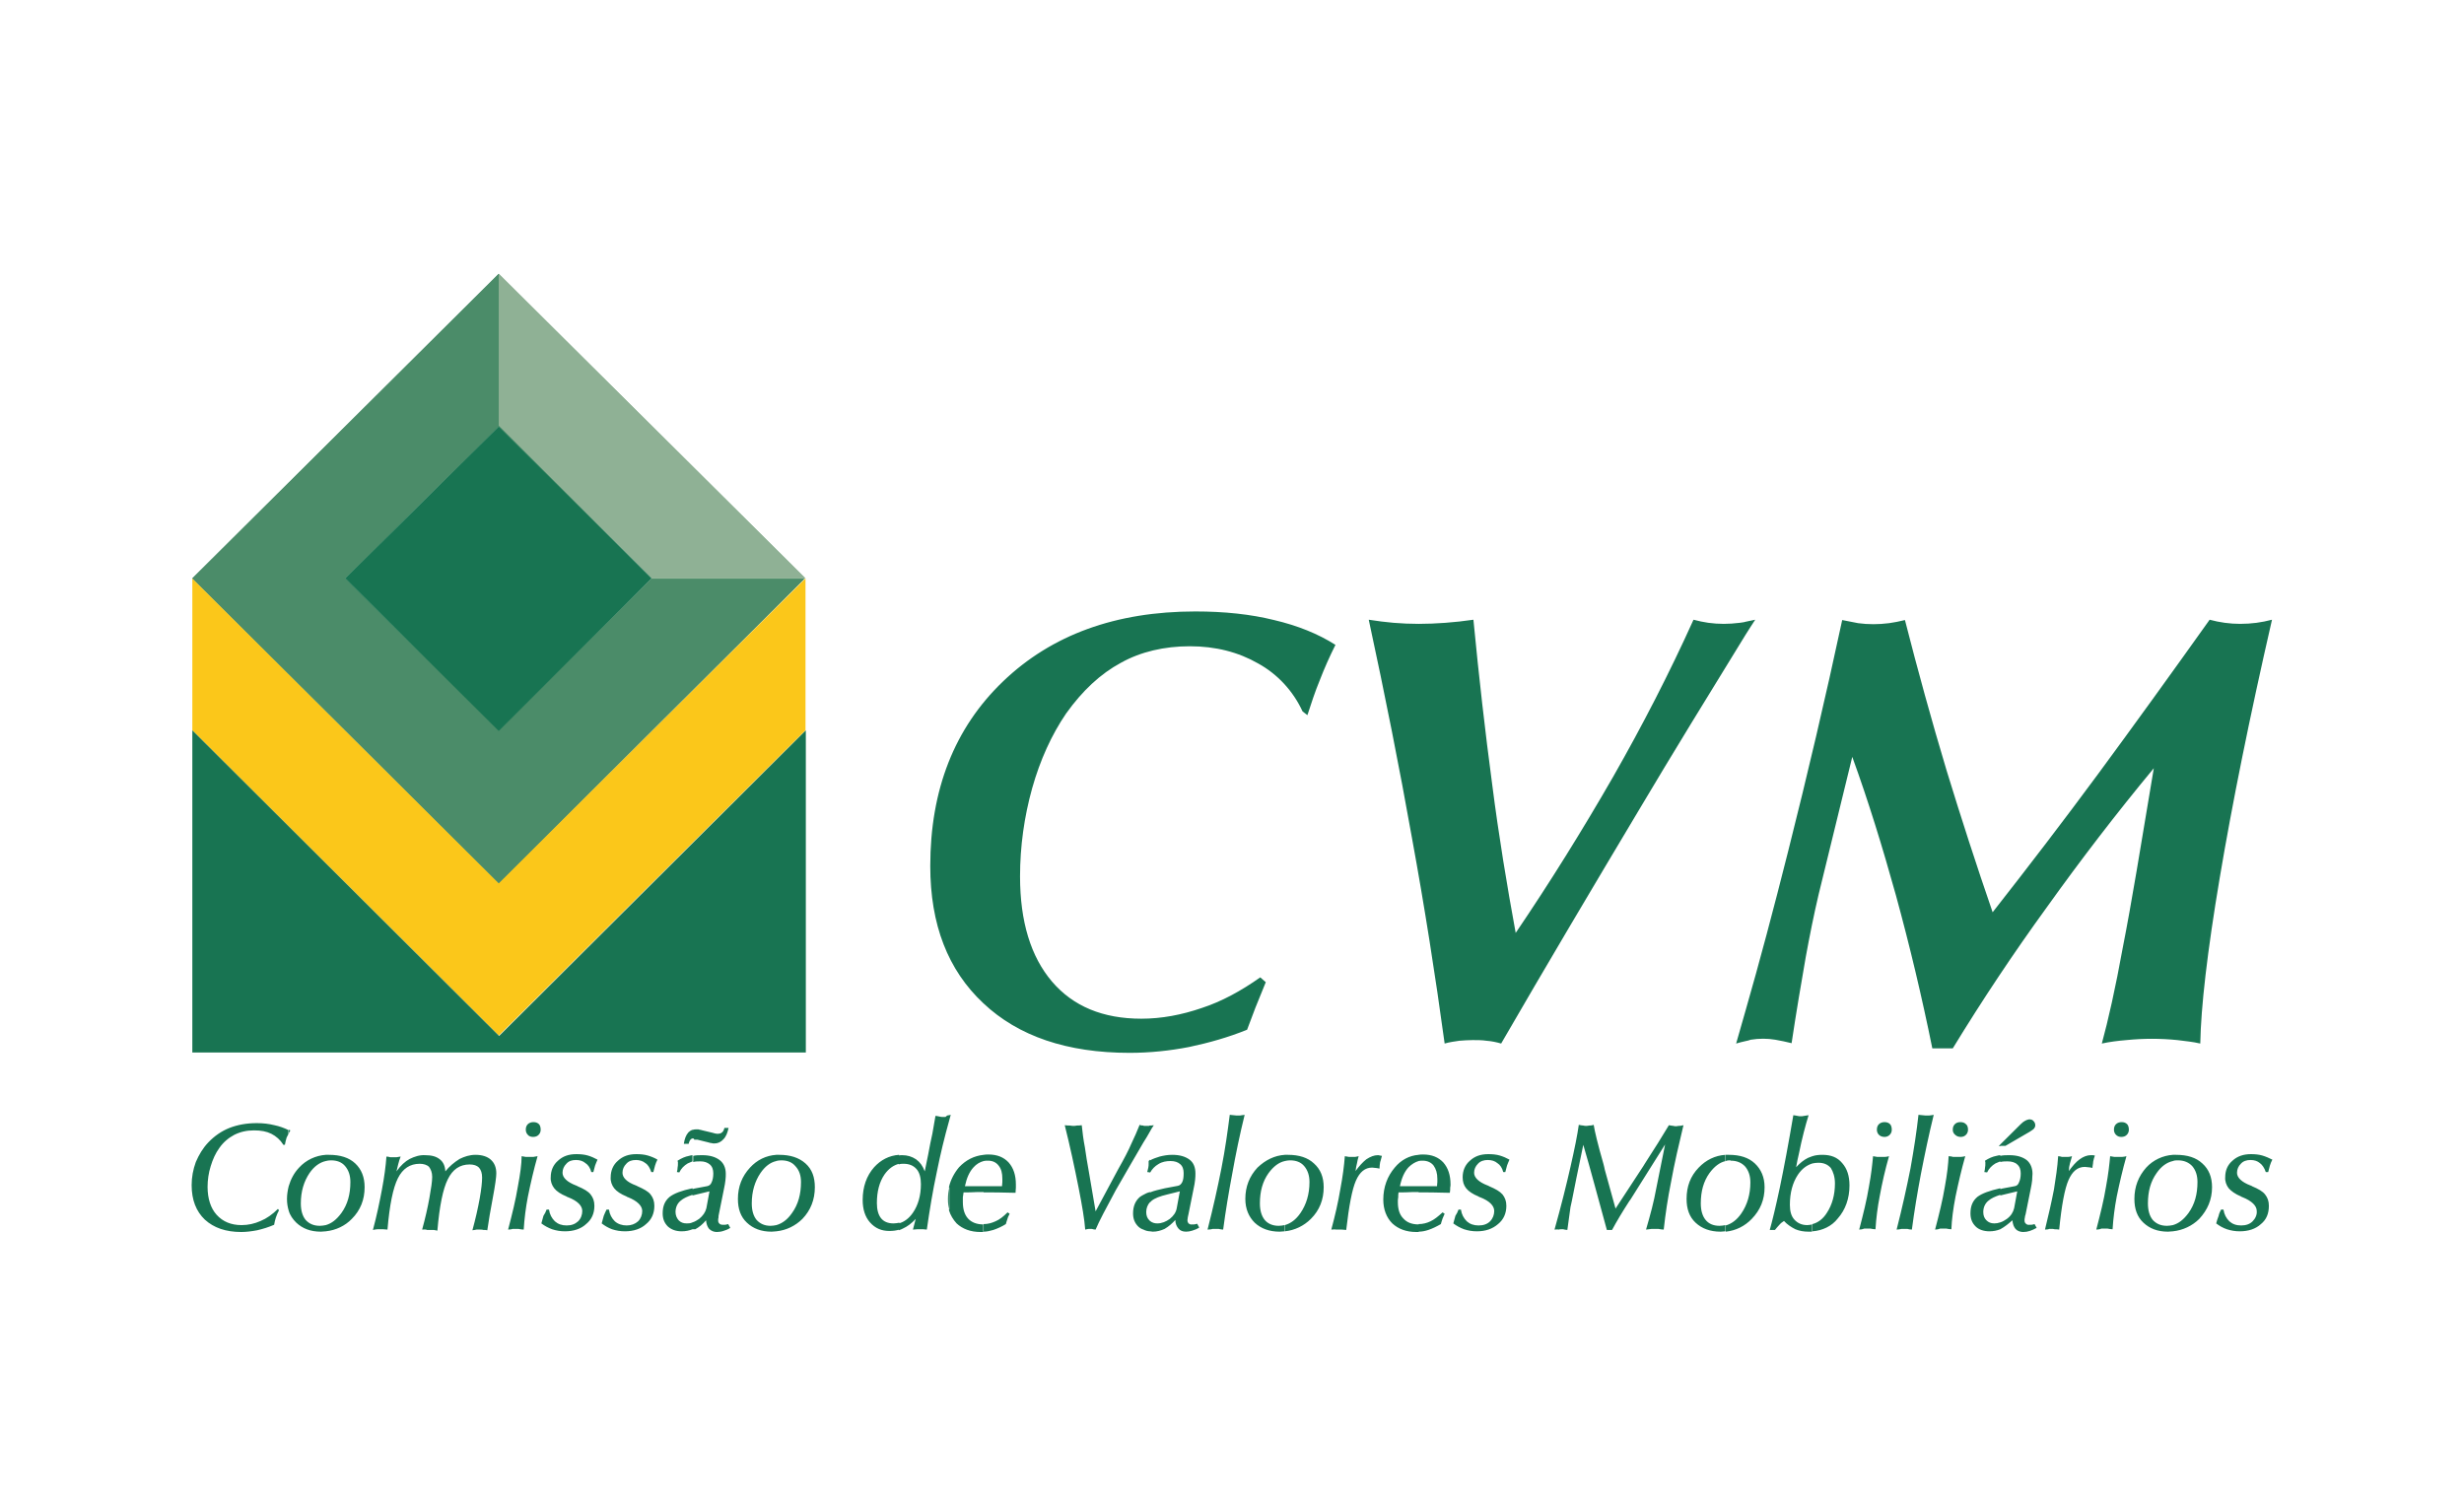 <?xml version="1.0" encoding="UTF-8"?>
<svg xmlns="http://www.w3.org/2000/svg" width="90" height="55" viewBox="0 0 90 55" fill="none">
  <g clip-path="url(#clip0_413_2630)">
    <path d="M18.217 10V15.575L23.8 21.125H29.421L18.217 10Z" fill="#8FB195"></path>
    <path d="M23.8 21.125L18.217 26.676L18.204 26.663L12.608 21.125L18.204 15.588L18.217 15.575L23.661 20.987L18.217 15.55V10L18.204 10.013L7.025 21.125L18.204 32.251L18.217 32.264L29.384 21.138H23.8V21.125Z" fill="#4B8C6A"></path>
    <path d="M18.217 32.251L7.025 21.125V26.676L18.217 37.826L29.422 26.676V21.125L18.217 32.251Z" fill="#FBC71A"></path>
    <path d="M10.545 41.262C10.57 41.275 10.583 41.288 10.608 41.288C10.583 41.325 10.558 41.363 10.545 41.401V41.262ZM34.675 40.91V40.734C34.688 40.721 34.714 40.721 34.726 40.721C34.714 40.784 34.688 40.847 34.675 40.91ZM73.062 41.803V41.867H73.011L73.062 41.803ZM10.545 43.326C10.507 43.477 10.482 43.641 10.482 43.792C10.482 43.956 10.507 44.094 10.545 44.22V43.326ZM10.342 41.803C10.241 41.64 10.089 41.502 9.912 41.413C9.735 41.325 9.532 41.288 9.279 41.288C9.013 41.288 8.785 41.338 8.557 41.451C8.342 41.564 8.152 41.728 8.013 41.929C7.874 42.118 7.772 42.345 7.696 42.596C7.62 42.836 7.582 43.1 7.582 43.352C7.582 43.779 7.696 44.132 7.912 44.371C8.139 44.623 8.443 44.748 8.823 44.748C9.064 44.748 9.292 44.698 9.519 44.597C9.735 44.509 9.95 44.358 10.152 44.157L10.19 44.207C10.102 44.371 10.039 44.56 10.013 44.736C9.811 44.824 9.608 44.887 9.393 44.937C9.19 44.975 9 45 8.81 45C8.253 45 7.81 44.849 7.481 44.547C7.165 44.245 7 43.83 7 43.289C7 42.999 7.051 42.722 7.152 42.445C7.266 42.181 7.405 41.942 7.608 41.728C7.823 41.502 8.089 41.313 8.38 41.199C8.671 41.086 9 41.023 9.38 41.023C9.608 41.023 9.823 41.048 10.026 41.099C10.203 41.136 10.38 41.199 10.532 41.275V41.426C10.507 41.464 10.494 41.514 10.469 41.552C10.444 41.64 10.418 41.728 10.406 41.816H10.342V41.803ZM11.9 42.181V42.408C11.672 42.458 11.469 42.609 11.305 42.848C11.102 43.15 10.988 43.515 10.988 43.956C10.988 44.22 11.051 44.421 11.165 44.56C11.292 44.698 11.456 44.774 11.684 44.774C11.76 44.774 11.824 44.761 11.9 44.748V44.975C11.836 44.975 11.786 44.988 11.722 44.988C11.342 44.988 11.051 44.874 10.823 44.66C10.697 44.535 10.595 44.396 10.545 44.22V43.326C10.621 43.075 10.735 42.848 10.925 42.647C11.178 42.37 11.532 42.206 11.9 42.181ZM22.154 44.182H22.243C22.268 44.358 22.344 44.497 22.458 44.61C22.572 44.711 22.724 44.761 22.889 44.761C23.053 44.761 23.193 44.711 23.306 44.61C23.408 44.509 23.458 44.371 23.458 44.233C23.458 44.044 23.281 43.867 22.939 43.729C22.927 43.729 22.901 43.717 22.889 43.704C22.674 43.616 22.522 43.515 22.433 43.402C22.344 43.289 22.294 43.138 22.306 42.999C22.306 42.76 22.395 42.546 22.572 42.395C22.75 42.231 22.965 42.156 23.243 42.156C23.395 42.156 23.534 42.169 23.661 42.206C23.788 42.244 23.914 42.294 24.015 42.357C23.977 42.42 23.952 42.496 23.927 42.571C23.901 42.647 23.889 42.735 23.864 42.81H23.788C23.737 42.659 23.674 42.546 23.572 42.483C23.484 42.408 23.357 42.37 23.231 42.37C23.079 42.37 22.965 42.408 22.876 42.508C22.787 42.596 22.737 42.71 22.737 42.836C22.737 43.012 22.889 43.175 23.231 43.301C23.256 43.314 23.268 43.314 23.281 43.326C23.509 43.427 23.674 43.515 23.762 43.628C23.851 43.742 23.901 43.867 23.901 44.044C23.901 44.321 23.8 44.547 23.598 44.711C23.408 44.887 23.142 44.975 22.825 44.975C22.661 44.975 22.509 44.95 22.357 44.9C22.218 44.849 22.091 44.774 21.977 44.686C22.003 44.597 22.028 44.497 22.053 44.409C22.078 44.346 22.116 44.258 22.154 44.182ZM19.964 44.182H20.053C20.078 44.358 20.154 44.497 20.268 44.61C20.382 44.711 20.521 44.761 20.698 44.761C20.876 44.761 21.002 44.711 21.116 44.61C21.218 44.509 21.268 44.371 21.268 44.233C21.268 44.044 21.104 43.867 20.749 43.729C20.736 43.729 20.711 43.717 20.698 43.704C20.483 43.616 20.331 43.515 20.243 43.402C20.154 43.289 20.103 43.138 20.116 42.999C20.116 42.76 20.205 42.546 20.382 42.395C20.559 42.231 20.774 42.156 21.053 42.156C21.205 42.156 21.344 42.169 21.471 42.206C21.597 42.244 21.711 42.294 21.825 42.357C21.8 42.42 21.762 42.496 21.737 42.571C21.711 42.647 21.699 42.735 21.673 42.81H21.597C21.559 42.659 21.483 42.546 21.382 42.483C21.294 42.408 21.18 42.37 21.04 42.37C20.888 42.37 20.774 42.408 20.686 42.508C20.597 42.596 20.547 42.71 20.547 42.836C20.547 43.012 20.711 43.175 21.04 43.301C21.053 43.301 21.078 43.314 21.091 43.326C21.331 43.427 21.483 43.515 21.572 43.628C21.661 43.742 21.711 43.867 21.711 44.044C21.711 44.321 21.61 44.547 21.407 44.711C21.218 44.887 20.952 44.975 20.635 44.975C20.471 44.975 20.319 44.95 20.167 44.9C20.027 44.849 19.888 44.774 19.774 44.686C19.8 44.597 19.825 44.497 19.85 44.409C19.901 44.333 19.939 44.258 19.964 44.182ZM18.559 44.912C18.711 44.333 18.837 43.817 18.913 43.352C19.002 42.886 19.053 42.508 19.053 42.231L19.205 42.257H19.483C19.521 42.244 19.584 42.244 19.635 42.231C19.496 42.722 19.382 43.213 19.28 43.717C19.205 44.107 19.154 44.509 19.129 44.912C19.065 44.912 19.002 44.9 18.939 44.887H18.724C18.698 44.9 18.635 44.912 18.559 44.912ZM19.205 41.262C19.205 41.174 19.23 41.111 19.28 41.061C19.331 41.011 19.407 40.986 19.483 40.986C19.572 40.986 19.635 41.011 19.686 41.061C19.724 41.099 19.749 41.174 19.749 41.262C19.749 41.338 19.724 41.401 19.673 41.451C19.622 41.502 19.559 41.527 19.47 41.527C19.395 41.527 19.319 41.502 19.28 41.451C19.23 41.401 19.205 41.338 19.205 41.262ZM15.419 44.912C15.533 44.497 15.622 44.107 15.685 43.754C15.748 43.402 15.786 43.15 15.786 42.987C15.786 42.823 15.736 42.71 15.672 42.622C15.596 42.546 15.47 42.508 15.331 42.508C14.976 42.508 14.71 42.684 14.533 43.037C14.356 43.389 14.229 44.019 14.153 44.912C14.102 44.912 14.052 44.9 14.001 44.9H13.786C13.748 44.9 13.697 44.912 13.621 44.925C13.761 44.409 13.862 43.918 13.95 43.452C14.039 42.987 14.09 42.584 14.115 42.244C14.166 42.244 14.216 42.257 14.254 42.269H14.482L14.634 42.244C14.596 42.332 14.571 42.433 14.546 42.521C14.52 42.609 14.508 42.697 14.482 42.785C14.634 42.571 14.799 42.42 14.963 42.332C15.141 42.244 15.331 42.181 15.533 42.194C15.774 42.194 15.938 42.244 16.065 42.345C16.191 42.445 16.255 42.584 16.267 42.785C16.407 42.609 16.584 42.458 16.786 42.332C16.964 42.244 17.154 42.181 17.369 42.181C17.609 42.181 17.799 42.244 17.926 42.357C18.065 42.483 18.128 42.647 18.128 42.861C18.128 42.987 18.09 43.276 18.002 43.742C17.913 44.195 17.85 44.597 17.799 44.937C17.761 44.925 17.711 44.925 17.66 44.925C17.622 44.912 17.584 44.912 17.533 44.912H17.407C17.369 44.925 17.318 44.925 17.255 44.937C17.369 44.522 17.457 44.132 17.521 43.779C17.584 43.427 17.609 43.175 17.609 43.012C17.609 42.848 17.571 42.735 17.495 42.647C17.419 42.571 17.305 42.533 17.154 42.533C16.799 42.533 16.533 42.71 16.356 43.075C16.179 43.427 16.052 44.056 15.976 44.95C15.938 44.937 15.888 44.937 15.837 44.925H15.596C15.546 44.9 15.495 44.912 15.419 44.912ZM11.9 44.975V44.748C12.115 44.686 12.292 44.547 12.469 44.308C12.697 43.993 12.798 43.616 12.798 43.175C12.798 42.936 12.735 42.747 12.608 42.596C12.482 42.445 12.305 42.383 12.089 42.383H12.077C12.014 42.383 11.95 42.395 11.9 42.408V42.181H12.014C12.431 42.181 12.748 42.282 12.976 42.496C13.204 42.71 13.318 42.999 13.318 43.364C13.318 43.817 13.166 44.207 12.849 44.522C12.608 44.774 12.267 44.937 11.9 44.975ZM25.294 43.402V43.641C25.104 43.704 24.965 43.767 24.864 43.855C24.737 43.956 24.674 44.107 24.674 44.27C24.674 44.396 24.724 44.497 24.788 44.572C24.864 44.648 24.952 44.686 25.079 44.686C25.155 44.686 25.218 44.686 25.294 44.648V44.9C25.168 44.95 25.041 44.975 24.902 44.975C24.686 44.975 24.522 44.912 24.395 44.799C24.269 44.673 24.205 44.522 24.205 44.321C24.205 44.056 24.281 43.867 24.459 43.717C24.623 43.591 24.889 43.49 25.294 43.402ZM25.294 42.194V42.42C25.231 42.445 25.168 42.471 25.117 42.496C24.99 42.571 24.876 42.684 24.813 42.823L24.724 42.81C24.737 42.76 24.75 42.71 24.75 42.647C24.762 42.596 24.762 42.546 24.762 42.496V42.445C24.75 42.42 24.75 42.408 24.75 42.395C24.889 42.307 25.028 42.244 25.168 42.219C25.218 42.206 25.256 42.194 25.294 42.194ZM25.294 41.262V41.577C25.269 41.59 25.244 41.602 25.231 41.615C25.193 41.653 25.168 41.715 25.155 41.778H24.978C25.003 41.602 25.054 41.464 25.142 41.363C25.18 41.325 25.231 41.288 25.294 41.262ZM25.294 41.59V41.275C25.345 41.25 25.408 41.25 25.471 41.25C25.497 41.25 25.522 41.25 25.547 41.262C25.573 41.262 25.611 41.275 25.661 41.288L26.029 41.376L26.117 41.401C26.142 41.401 26.18 41.413 26.193 41.413C26.269 41.413 26.332 41.401 26.37 41.363C26.408 41.338 26.446 41.275 26.459 41.199H26.611C26.573 41.376 26.522 41.514 26.421 41.615C26.332 41.715 26.218 41.766 26.092 41.766C26.067 41.766 26.029 41.766 25.991 41.753C25.965 41.753 25.915 41.741 25.877 41.728L25.522 41.64C25.497 41.627 25.459 41.627 25.433 41.627H25.358C25.345 41.577 25.32 41.577 25.294 41.59ZM25.294 44.9V44.648C25.383 44.623 25.459 44.572 25.535 44.522C25.674 44.409 25.763 44.283 25.801 44.132L25.915 43.515L25.446 43.628C25.395 43.641 25.345 43.654 25.294 43.666V43.427C25.32 43.427 25.332 43.427 25.358 43.414L25.826 43.326C25.902 43.314 25.965 43.263 25.991 43.188C26.029 43.112 26.054 42.999 26.054 42.861C26.054 42.722 26.016 42.609 25.927 42.533C25.839 42.458 25.725 42.42 25.585 42.42C25.497 42.42 25.395 42.42 25.32 42.445V42.219C25.421 42.194 25.535 42.194 25.649 42.194C25.927 42.194 26.13 42.257 26.282 42.37C26.434 42.483 26.51 42.659 26.51 42.873C26.51 42.936 26.51 43.012 26.497 43.112C26.484 43.2 26.472 43.314 26.446 43.414L26.256 44.358C26.244 44.396 26.244 44.434 26.244 44.472C26.231 44.509 26.231 44.547 26.231 44.572C26.231 44.635 26.244 44.66 26.282 44.698C26.307 44.723 26.345 44.736 26.408 44.736H26.484C26.51 44.736 26.548 44.723 26.598 44.711L26.674 44.849C26.598 44.9 26.51 44.937 26.421 44.962C26.345 44.988 26.256 45 26.18 45C26.079 45 25.978 44.962 25.902 44.887C25.839 44.811 25.801 44.711 25.788 44.572C25.661 44.723 25.535 44.824 25.395 44.9H25.294ZM28.358 42.181V42.408C28.13 42.458 27.94 42.609 27.776 42.848C27.573 43.15 27.459 43.515 27.459 43.956C27.459 44.22 27.522 44.421 27.636 44.56C27.763 44.698 27.927 44.774 28.143 44.774C28.219 44.774 28.295 44.761 28.358 44.748V44.975C28.307 44.975 28.244 44.988 28.181 44.988C27.801 44.988 27.51 44.874 27.282 44.66C27.054 44.447 26.953 44.157 26.953 43.792C26.953 43.339 27.105 42.961 27.396 42.647C27.649 42.37 27.978 42.206 28.358 42.181ZM28.358 44.975V44.748C28.573 44.686 28.763 44.547 28.928 44.308C29.156 43.993 29.257 43.616 29.257 43.175C29.257 42.936 29.194 42.747 29.054 42.596C28.928 42.445 28.75 42.383 28.535 42.383H28.523C28.459 42.383 28.396 42.395 28.345 42.408V42.181H28.459C28.864 42.181 29.181 42.282 29.422 42.496C29.662 42.71 29.763 42.999 29.763 43.364C29.763 43.817 29.611 44.207 29.308 44.522C29.054 44.774 28.725 44.937 28.358 44.975ZM32.84 42.181V42.508C32.637 42.559 32.46 42.684 32.308 42.898C32.118 43.175 32.029 43.528 32.029 43.943C32.029 44.182 32.08 44.371 32.181 44.497C32.283 44.623 32.435 44.686 32.637 44.686C32.713 44.686 32.776 44.673 32.852 44.66V44.912C32.726 44.95 32.612 44.962 32.485 44.962C32.194 44.962 31.966 44.862 31.776 44.648C31.599 44.447 31.51 44.17 31.51 43.83C31.51 43.352 31.65 42.949 31.928 42.634C32.169 42.37 32.473 42.206 32.84 42.181ZM34.675 43.352C34.638 43.503 34.625 43.654 34.625 43.805C34.625 43.943 34.638 44.081 34.675 44.195V43.352ZM34.675 40.734V40.91C34.498 41.539 34.346 42.169 34.22 42.798C34.068 43.503 33.954 44.207 33.853 44.912C33.802 44.912 33.764 44.9 33.726 44.9H33.498C33.46 44.9 33.41 44.912 33.346 44.912L33.447 44.522C33.295 44.686 33.144 44.799 32.979 44.874C32.941 44.9 32.89 44.912 32.827 44.937V44.686C33.03 44.635 33.207 44.497 33.346 44.295C33.536 44.019 33.637 43.666 33.637 43.251C33.637 43.012 33.587 42.823 33.473 42.697C33.359 42.571 33.207 42.508 33.004 42.508C32.941 42.508 32.878 42.508 32.827 42.533V42.206C32.865 42.194 32.916 42.194 32.954 42.194C33.144 42.194 33.308 42.244 33.46 42.345C33.612 42.458 33.701 42.584 33.777 42.785L33.903 42.169C33.954 41.892 34.005 41.627 34.055 41.413C34.093 41.187 34.131 40.96 34.169 40.759C34.232 40.759 34.296 40.784 34.321 40.784C34.372 40.797 34.397 40.797 34.41 40.797H34.536C34.599 40.734 34.625 40.734 34.675 40.734ZM35.929 42.181V42.408C35.79 42.445 35.663 42.521 35.562 42.634C35.41 42.798 35.309 43.024 35.245 43.326H35.929V43.54H35.714C35.511 43.553 35.334 43.553 35.195 43.553C35.182 43.616 35.182 43.679 35.169 43.729V43.905C35.169 44.17 35.233 44.371 35.359 44.509C35.486 44.648 35.676 44.723 35.916 44.723V45H35.815C35.448 45 35.157 44.887 34.941 44.686C34.815 44.547 34.714 44.383 34.663 44.207V43.352C34.726 43.087 34.853 42.848 35.03 42.634C35.283 42.37 35.574 42.219 35.929 42.181ZM35.929 43.54V43.326H36.6C36.6 43.263 36.612 43.213 36.612 43.175V43.062C36.612 42.848 36.575 42.697 36.473 42.571C36.385 42.458 36.258 42.395 36.093 42.395C36.03 42.395 35.98 42.395 35.929 42.408V42.181C35.992 42.169 36.056 42.169 36.106 42.169C36.423 42.169 36.663 42.269 36.84 42.458C37.018 42.659 37.106 42.924 37.106 43.263V43.377C37.106 43.427 37.094 43.49 37.094 43.566H36.967C36.549 43.553 36.258 43.553 36.081 43.553H35.929V43.54ZM35.929 44.988V44.711C36.081 44.711 36.22 44.673 36.359 44.61C36.511 44.547 36.651 44.434 36.802 44.283L36.878 44.333C36.853 44.396 36.815 44.447 36.802 44.509C36.777 44.572 36.764 44.635 36.739 44.711C36.6 44.799 36.435 44.874 36.283 44.925C36.157 44.962 36.043 44.988 35.929 44.988ZM41.765 43.641C41.715 43.666 41.677 43.691 41.639 43.717C41.474 43.855 41.386 44.056 41.386 44.321C41.386 44.522 41.449 44.673 41.575 44.799C41.626 44.849 41.689 44.887 41.765 44.912V43.641ZM41.765 41.111V41.728C41.423 42.307 41.094 42.886 40.752 43.477C40.398 44.132 40.145 44.61 40.018 44.912C39.968 44.912 39.929 44.9 39.879 44.887H39.765C39.74 44.887 39.702 44.9 39.638 44.912C39.613 44.547 39.524 44.031 39.398 43.389C39.246 42.622 39.081 41.854 38.891 41.099C38.967 41.111 39.031 41.111 39.081 41.111C39.145 41.124 39.183 41.124 39.208 41.124C39.246 41.124 39.284 41.124 39.334 41.111C39.385 41.111 39.448 41.111 39.512 41.099C39.537 41.363 39.575 41.64 39.626 41.904C39.664 42.181 39.714 42.483 39.778 42.836L40.018 44.245L40.841 42.71C41.056 42.332 41.221 42.017 41.322 41.778C41.436 41.539 41.537 41.313 41.626 41.086C41.677 41.111 41.727 41.111 41.765 41.111ZM42.006 43.54V43.905C41.917 44.006 41.867 44.132 41.867 44.27C41.867 44.396 41.904 44.497 41.98 44.572C41.993 44.585 42.006 44.597 42.006 44.597V44.975C41.93 44.975 41.841 44.95 41.765 44.912V43.641C41.829 43.603 41.904 43.566 42.006 43.54ZM42.006 42.357V42.823L41.904 42.81C41.917 42.747 41.93 42.697 41.943 42.647C41.955 42.596 41.955 42.546 41.955 42.496V42.408L42.006 42.357ZM42.006 41.111V41.325C41.93 41.464 41.854 41.59 41.765 41.728V41.111L41.778 41.124H41.968C41.98 41.111 41.993 41.111 42.006 41.111ZM44.107 44.912C44.31 44.119 44.475 43.377 44.614 42.672C44.753 41.967 44.842 41.313 44.918 40.721H44.93C45.057 40.734 45.146 40.746 45.171 40.746H45.285C45.323 40.734 45.386 40.734 45.462 40.721C45.285 41.439 45.133 42.169 45.006 42.886C44.88 43.553 44.766 44.233 44.677 44.912C44.627 44.912 44.563 44.9 44.513 44.887H44.297C44.259 44.9 44.196 44.912 44.107 44.912ZM42.006 41.325V41.111C42.044 41.111 42.082 41.111 42.145 41.099C42.094 41.174 42.044 41.25 42.006 41.325ZM42.006 44.975V44.597C42.082 44.66 42.17 44.686 42.272 44.686C42.436 44.686 42.588 44.623 42.727 44.522C42.867 44.409 42.955 44.283 42.981 44.132L43.095 43.515L42.639 43.628C42.373 43.691 42.17 43.767 42.056 43.867L42.006 43.918V43.553C42.158 43.49 42.335 43.452 42.55 43.402L43.019 43.314C43.095 43.301 43.145 43.251 43.183 43.175C43.221 43.1 43.234 42.987 43.234 42.848C43.234 42.71 43.196 42.596 43.107 42.521C43.019 42.445 42.905 42.408 42.753 42.408C42.601 42.408 42.449 42.433 42.31 42.521C42.183 42.596 42.082 42.697 42.006 42.836V42.383C42.12 42.319 42.246 42.282 42.36 42.244C42.512 42.206 42.651 42.181 42.816 42.181C43.095 42.181 43.297 42.244 43.449 42.357C43.601 42.471 43.664 42.647 43.664 42.861C43.664 42.924 43.664 42.999 43.652 43.1C43.639 43.2 43.626 43.301 43.601 43.402L43.411 44.346L43.386 44.459C43.386 44.497 43.373 44.535 43.373 44.56C43.373 44.623 43.386 44.648 43.411 44.686C43.449 44.711 43.487 44.736 43.538 44.723H43.614C43.639 44.723 43.677 44.711 43.728 44.698L43.804 44.837C43.728 44.887 43.639 44.925 43.55 44.95C43.474 44.975 43.398 44.988 43.322 44.988C43.196 44.988 43.107 44.95 43.044 44.874C42.981 44.799 42.93 44.698 42.93 44.56C42.816 44.686 42.69 44.799 42.538 44.887C42.398 44.95 42.259 44.988 42.107 44.988L42.006 44.975ZM46.931 42.181V42.408C46.703 42.458 46.513 42.609 46.336 42.848C46.12 43.15 46.019 43.515 46.019 43.956C46.019 44.22 46.083 44.421 46.196 44.56C46.31 44.698 46.488 44.774 46.703 44.774C46.779 44.774 46.855 44.761 46.918 44.748V44.975C46.855 44.975 46.804 44.988 46.741 44.988C46.361 44.988 46.057 44.874 45.829 44.66C45.614 44.447 45.487 44.157 45.487 43.792C45.487 43.339 45.639 42.961 45.931 42.647C46.222 42.37 46.551 42.206 46.931 42.181ZM48.627 44.912C48.766 44.396 48.88 43.905 48.956 43.44C49.045 42.974 49.096 42.571 49.121 42.231C49.172 42.244 49.222 42.244 49.273 42.257H49.501L49.627 42.231C49.602 42.319 49.577 42.408 49.564 42.496C49.539 42.584 49.526 42.672 49.513 42.773C49.64 42.596 49.779 42.445 49.906 42.345C50.058 42.244 50.197 42.194 50.324 42.194C50.349 42.194 50.362 42.194 50.4 42.206C50.425 42.206 50.45 42.219 50.476 42.219C50.45 42.294 50.438 42.383 50.412 42.445C50.4 42.521 50.387 42.609 50.387 42.684C50.324 42.672 50.273 42.659 50.235 42.659C50.197 42.659 50.146 42.647 50.121 42.647C49.855 42.647 49.665 42.81 49.526 43.125C49.387 43.44 49.273 44.044 49.172 44.925C49.121 44.925 49.07 44.912 49.007 44.912H48.804C48.754 44.9 48.691 44.912 48.627 44.912ZM46.931 44.975V44.748C47.146 44.686 47.336 44.547 47.5 44.308C47.716 43.993 47.83 43.616 47.83 43.175C47.83 42.936 47.766 42.747 47.64 42.596C47.513 42.445 47.336 42.383 47.121 42.383H47.108C47.045 42.383 46.994 42.395 46.931 42.408V42.181H47.045C47.45 42.181 47.766 42.282 47.994 42.496C48.235 42.71 48.349 42.999 48.349 43.364C48.349 43.817 48.197 44.207 47.88 44.522C47.627 44.774 47.298 44.937 46.931 44.975ZM51.818 42.181V42.408C51.691 42.445 51.564 42.521 51.45 42.634C51.298 42.798 51.197 43.024 51.134 43.326H51.818V43.54H51.615C51.413 43.553 51.235 43.553 51.083 43.553C51.071 43.616 51.071 43.679 51.071 43.729C51.058 43.792 51.058 43.842 51.058 43.905C51.058 44.17 51.121 44.371 51.261 44.509C51.387 44.648 51.564 44.723 51.818 44.723V45H51.729C51.362 45 51.071 44.887 50.855 44.686C50.64 44.472 50.526 44.17 50.526 43.817C50.526 43.352 50.678 42.961 50.944 42.647C51.172 42.37 51.476 42.206 51.818 42.181ZM56.78 44.912C57.021 44.056 57.211 43.289 57.363 42.622C57.515 41.955 57.616 41.451 57.667 41.086C57.73 41.099 57.793 41.111 57.831 41.111C57.869 41.124 57.907 41.124 57.932 41.124C57.958 41.124 57.996 41.124 58.047 41.111C58.084 41.111 58.135 41.111 58.211 41.086C58.249 41.325 58.363 41.803 58.566 42.508C58.591 42.596 58.603 42.659 58.616 42.722L59.009 44.144L60.022 42.596C60.047 42.546 60.097 42.483 60.148 42.395C60.427 41.967 60.693 41.539 60.958 41.099C61.034 41.111 61.085 41.124 61.123 41.124C61.161 41.136 61.186 41.136 61.199 41.136C61.224 41.136 61.262 41.136 61.313 41.124C61.351 41.124 61.401 41.124 61.49 41.099C61.325 41.791 61.161 42.483 61.034 43.188C60.92 43.754 60.832 44.333 60.769 44.912C60.705 44.912 60.642 44.9 60.578 44.887H60.325C60.262 44.9 60.199 44.9 60.123 44.912C60.199 44.648 60.275 44.383 60.338 44.132C60.401 43.88 60.452 43.654 60.49 43.44L60.819 41.803L59.553 43.817L59.515 43.867C59.262 44.258 59.059 44.597 58.882 44.925H58.692C58.54 44.358 58.388 43.817 58.249 43.301C58.11 42.785 57.971 42.294 57.831 41.816L57.578 43.037C57.489 43.465 57.426 43.83 57.363 44.094C57.325 44.371 57.287 44.648 57.249 44.925C57.198 44.925 57.148 44.912 57.097 44.9H57.021C56.996 44.9 56.958 44.9 56.932 44.912C56.882 44.9 56.844 44.912 56.78 44.912ZM53.273 44.182H53.362C53.388 44.358 53.463 44.497 53.577 44.61C53.691 44.711 53.831 44.761 54.008 44.761C54.185 44.761 54.324 44.711 54.426 44.61C54.527 44.509 54.578 44.371 54.578 44.233C54.578 44.044 54.413 43.867 54.059 43.729C54.033 43.729 54.02 43.717 54.008 43.704C53.793 43.616 53.641 43.515 53.552 43.402C53.463 43.289 53.425 43.163 53.425 42.999C53.425 42.76 53.514 42.546 53.691 42.395C53.869 42.231 54.084 42.156 54.362 42.156C54.514 42.156 54.654 42.169 54.78 42.206C54.907 42.244 55.021 42.294 55.135 42.357C55.109 42.42 55.071 42.496 55.046 42.571C55.021 42.647 55.008 42.735 54.983 42.81H54.907C54.869 42.659 54.793 42.546 54.691 42.483C54.603 42.408 54.489 42.37 54.337 42.37C54.21 42.37 54.071 42.408 53.983 42.508C53.894 42.596 53.843 42.71 53.843 42.836C53.843 43.012 54.008 43.175 54.337 43.301C54.35 43.301 54.375 43.314 54.388 43.326C54.628 43.427 54.78 43.515 54.881 43.628C54.97 43.742 55.021 43.867 55.021 44.044C55.021 44.321 54.919 44.547 54.717 44.711C54.514 44.887 54.261 44.975 53.944 44.975C53.78 44.975 53.628 44.95 53.476 44.9C53.337 44.849 53.198 44.774 53.084 44.686C53.109 44.597 53.134 44.497 53.16 44.409C53.21 44.333 53.248 44.258 53.273 44.182ZM51.818 43.54V43.326H52.489C52.489 43.263 52.501 43.213 52.501 43.175V43.062C52.501 42.848 52.451 42.697 52.362 42.571C52.273 42.458 52.134 42.395 51.969 42.395C51.919 42.395 51.868 42.395 51.805 42.408V42.181C51.868 42.169 51.931 42.169 51.982 42.169C52.299 42.169 52.539 42.269 52.717 42.458C52.894 42.659 52.982 42.924 52.982 43.263C52.982 43.289 52.982 43.326 52.97 43.377C52.97 43.427 52.97 43.49 52.957 43.566H52.83C52.413 43.553 52.121 43.553 51.944 43.553H51.818V43.54ZM51.818 44.988V44.711C51.969 44.711 52.121 44.673 52.248 44.61C52.387 44.547 52.527 44.434 52.691 44.283L52.767 44.333C52.742 44.396 52.717 44.447 52.691 44.509C52.666 44.572 52.653 44.635 52.628 44.711C52.476 44.799 52.324 44.874 52.172 44.925C52.058 44.962 51.944 44.988 51.818 44.988ZM63.035 42.408C62.807 42.458 62.617 42.609 62.44 42.848C62.224 43.15 62.123 43.515 62.123 43.956C62.123 44.22 62.186 44.421 62.3 44.56C62.414 44.698 62.579 44.774 62.807 44.774C62.883 44.774 62.959 44.761 63.022 44.748V44.975C62.959 44.975 62.908 44.988 62.845 44.988C62.465 44.988 62.161 44.874 61.933 44.66C61.705 44.447 61.604 44.157 61.604 43.792C61.604 43.339 61.743 42.961 62.047 42.647C62.313 42.37 62.642 42.206 63.022 42.181V42.408H63.035ZM66.2 42.231V42.496C65.997 42.559 65.82 42.684 65.668 42.911C65.478 43.2 65.377 43.566 65.377 44.006C65.377 44.245 65.427 44.421 65.541 44.547C65.655 44.673 65.807 44.748 66.01 44.748C66.073 44.748 66.136 44.736 66.187 44.723V44.988H66.061C65.883 44.988 65.731 44.962 65.579 44.9C65.427 44.824 65.275 44.723 65.162 44.597C65.098 44.635 65.035 44.686 64.984 44.748C64.934 44.799 64.883 44.862 64.832 44.925H64.642C64.731 44.61 64.858 44.094 65.01 43.377C65.162 42.647 65.326 41.778 65.503 40.734C65.567 40.746 65.617 40.746 65.655 40.759C65.706 40.772 65.731 40.772 65.769 40.772C65.807 40.772 65.845 40.772 65.896 40.759C65.947 40.746 66.01 40.746 66.061 40.734C65.947 41.099 65.82 41.577 65.706 42.143C65.681 42.244 65.668 42.319 65.655 42.37L65.605 42.634C65.744 42.483 65.883 42.37 66.035 42.294C66.111 42.269 66.149 42.244 66.2 42.231ZM63.212 42.383C63.149 42.383 63.098 42.383 63.035 42.408V42.181H63.149C63.554 42.181 63.87 42.282 64.098 42.496C64.326 42.71 64.453 42.999 64.453 43.364C64.453 43.817 64.301 44.195 63.984 44.522C63.731 44.786 63.402 44.95 63.035 44.988V44.761C63.25 44.698 63.44 44.56 63.604 44.321C63.82 44.006 63.934 43.628 63.934 43.188C63.934 42.949 63.87 42.76 63.744 42.609C63.617 42.471 63.44 42.395 63.225 42.395H63.212V42.383ZM70.681 44.912C70.833 44.333 70.96 43.817 71.036 43.352C71.125 42.873 71.163 42.508 71.175 42.231C71.239 42.231 71.289 42.244 71.34 42.257H71.618C71.669 42.257 71.72 42.244 71.783 42.231C71.644 42.722 71.53 43.213 71.428 43.704C71.34 44.157 71.289 44.56 71.276 44.9C71.213 44.9 71.15 44.887 71.087 44.874H70.871C70.808 44.9 70.745 44.912 70.681 44.912ZM71.327 41.262C71.327 41.174 71.353 41.111 71.403 41.061C71.454 41.011 71.517 40.986 71.606 40.986C71.694 40.986 71.758 41.011 71.808 41.061C71.859 41.099 71.884 41.174 71.884 41.262C71.884 41.338 71.859 41.401 71.808 41.451C71.758 41.502 71.694 41.527 71.618 41.527C71.542 41.527 71.466 41.502 71.416 41.451C71.353 41.401 71.327 41.338 71.327 41.262ZM69.276 44.912C69.479 44.119 69.643 43.377 69.783 42.672C69.909 41.967 70.01 41.313 70.074 40.721H70.087C70.226 40.734 70.314 40.746 70.34 40.746H70.454C70.517 40.734 70.58 40.734 70.631 40.721C70.454 41.439 70.302 42.169 70.162 42.886C70.036 43.553 69.922 44.233 69.833 44.912C69.77 44.912 69.719 44.9 69.669 44.887H69.453C69.403 44.9 69.34 44.912 69.276 44.912ZM67.909 44.912C68.061 44.333 68.187 43.817 68.263 43.352C68.352 42.873 68.39 42.508 68.415 42.231L68.567 42.257H68.846C68.896 42.257 68.947 42.244 68.998 42.231C68.858 42.722 68.745 43.213 68.656 43.704C68.58 44.094 68.529 44.497 68.504 44.9C68.441 44.9 68.377 44.887 68.314 44.874H68.099C68.035 44.9 67.972 44.912 67.909 44.912ZM68.555 41.262C68.555 41.174 68.58 41.111 68.63 41.061C68.681 41.011 68.757 40.986 68.833 40.986C68.922 40.986 68.985 41.011 69.036 41.061C69.074 41.099 69.099 41.174 69.099 41.262C69.099 41.338 69.074 41.401 69.023 41.451C68.972 41.502 68.909 41.527 68.833 41.527C68.757 41.527 68.681 41.502 68.63 41.451C68.58 41.401 68.555 41.338 68.555 41.262ZM66.2 44.975V44.711C66.402 44.66 66.592 44.522 66.731 44.295C66.921 44.006 67.023 43.641 67.023 43.226C67.023 42.987 66.959 42.798 66.871 42.659C66.757 42.533 66.618 42.471 66.415 42.471C66.339 42.471 66.263 42.483 66.2 42.496V42.231C66.314 42.194 66.428 42.181 66.567 42.181C66.871 42.181 67.111 42.269 67.288 42.483C67.466 42.684 67.554 42.949 67.554 43.301C67.554 43.779 67.403 44.195 67.124 44.509C66.909 44.786 66.567 44.95 66.2 44.975ZM73.062 43.402V43.641C72.872 43.704 72.733 43.767 72.631 43.855C72.505 43.956 72.441 44.107 72.441 44.27C72.441 44.396 72.479 44.497 72.555 44.572C72.631 44.648 72.72 44.686 72.846 44.686C72.922 44.686 72.986 44.673 73.062 44.648V44.9C72.935 44.95 72.808 44.975 72.669 44.975C72.454 44.975 72.277 44.912 72.163 44.799C72.036 44.673 71.973 44.522 71.973 44.321C71.973 44.056 72.049 43.867 72.226 43.717C72.391 43.591 72.669 43.49 73.062 43.402ZM73.062 42.194V42.42C72.998 42.445 72.935 42.471 72.884 42.496C72.758 42.571 72.644 42.684 72.581 42.823L72.479 42.81C72.492 42.747 72.505 42.697 72.505 42.647C72.517 42.596 72.517 42.546 72.517 42.496V42.445C72.505 42.42 72.505 42.408 72.505 42.395C72.644 42.307 72.783 42.244 72.922 42.219C72.973 42.206 73.024 42.194 73.062 42.194ZM76.569 44.912C76.721 44.333 76.847 43.817 76.923 43.352C77.012 42.873 77.05 42.508 77.075 42.231L77.227 42.257H77.505C77.556 42.257 77.619 42.244 77.67 42.231C77.531 42.722 77.417 43.213 77.316 43.704C77.24 44.107 77.189 44.497 77.164 44.9C77.1 44.9 77.037 44.887 76.974 44.874H76.758C76.708 44.9 76.644 44.912 76.569 44.912ZM77.214 41.262C77.214 41.174 77.24 41.111 77.29 41.061C77.341 41.011 77.417 40.986 77.493 40.986C77.581 40.986 77.645 41.011 77.695 41.061C77.733 41.099 77.759 41.174 77.759 41.262C77.759 41.338 77.733 41.401 77.683 41.451C77.632 41.502 77.569 41.527 77.48 41.527C77.404 41.527 77.341 41.502 77.29 41.451C77.24 41.401 77.214 41.338 77.214 41.262ZM74.695 44.912C74.821 44.396 74.935 43.905 75.024 43.44C75.087 43.037 75.151 42.634 75.176 42.231C75.227 42.231 75.264 42.244 75.315 42.257H75.543C75.581 42.257 75.632 42.244 75.682 42.231C75.657 42.319 75.632 42.408 75.606 42.496C75.581 42.584 75.568 42.672 75.568 42.773C75.695 42.596 75.822 42.445 75.961 42.345C76.1 42.244 76.239 42.194 76.366 42.194H76.442C76.467 42.194 76.493 42.206 76.518 42.206C76.493 42.282 76.467 42.357 76.455 42.433C76.455 42.508 76.429 42.584 76.429 42.659C76.366 42.647 76.315 42.634 76.265 42.634C76.227 42.634 76.189 42.622 76.151 42.622C75.885 42.622 75.695 42.785 75.556 43.1C75.416 43.414 75.302 44.019 75.214 44.912C75.151 44.9 75.1 44.9 75.049 44.9C75.011 44.887 74.973 44.887 74.935 44.887H74.847C74.834 44.9 74.771 44.912 74.695 44.912ZM73.062 41.867V41.803L73.809 41.061C73.872 40.998 73.922 40.96 73.973 40.935C74.011 40.91 74.062 40.897 74.112 40.885C74.176 40.885 74.239 40.897 74.277 40.948C74.315 40.986 74.34 41.036 74.34 41.099C74.34 41.149 74.328 41.174 74.302 41.212C74.277 41.25 74.214 41.288 74.138 41.338L73.251 41.854H73.062V41.867ZM73.062 44.9V44.648C73.15 44.623 73.226 44.572 73.302 44.522C73.454 44.409 73.53 44.283 73.568 44.132L73.682 43.515L73.214 43.628C73.163 43.641 73.112 43.654 73.062 43.666V43.427C73.087 43.427 73.1 43.427 73.125 43.414L73.593 43.326C73.669 43.314 73.72 43.263 73.745 43.188C73.783 43.112 73.809 42.999 73.809 42.861C73.809 42.722 73.771 42.609 73.682 42.533C73.606 42.458 73.479 42.42 73.328 42.42C73.239 42.42 73.15 42.42 73.062 42.445V42.219C73.163 42.194 73.277 42.194 73.391 42.194C73.669 42.194 73.872 42.257 74.024 42.37C74.163 42.483 74.239 42.659 74.239 42.873C74.239 42.936 74.226 43.012 74.226 43.112C74.214 43.2 74.201 43.314 74.176 43.414L73.986 44.358C73.973 44.396 73.96 44.434 73.96 44.472C73.948 44.509 73.948 44.547 73.948 44.572C73.948 44.635 73.96 44.66 73.999 44.698C74.024 44.723 74.075 44.748 74.125 44.736H74.201C74.226 44.736 74.264 44.723 74.315 44.711L74.391 44.849C74.302 44.9 74.214 44.937 74.138 44.962C74.062 44.988 73.986 45 73.897 45C73.796 45 73.682 44.962 73.619 44.887C73.555 44.811 73.517 44.711 73.505 44.572C73.378 44.686 73.226 44.811 73.062 44.9ZM79.367 42.181V42.408C79.139 42.458 78.936 42.609 78.772 42.848C78.556 43.15 78.455 43.515 78.455 43.956C78.455 44.22 78.518 44.421 78.632 44.56C78.759 44.698 78.923 44.774 79.151 44.774C79.227 44.774 79.29 44.761 79.367 44.748V44.975C79.303 44.975 79.252 44.988 79.189 44.988C78.809 44.988 78.518 44.874 78.29 44.66C78.062 44.447 77.961 44.157 77.961 43.792C77.961 43.339 78.113 42.961 78.392 42.647C78.645 42.37 78.999 42.206 79.367 42.181ZM81.126 44.182H81.215C81.24 44.358 81.316 44.497 81.43 44.61C81.544 44.711 81.683 44.761 81.861 44.761C82.038 44.761 82.177 44.711 82.278 44.61C82.38 44.509 82.443 44.371 82.43 44.233C82.43 44.044 82.253 43.867 81.911 43.729C81.899 43.729 81.873 43.717 81.861 43.704C81.645 43.616 81.493 43.503 81.405 43.402C81.316 43.289 81.266 43.138 81.278 42.999C81.278 42.747 81.367 42.546 81.544 42.395C81.721 42.231 81.949 42.156 82.215 42.156C82.367 42.156 82.506 42.169 82.633 42.206C82.76 42.244 82.873 42.294 83 42.357C82.962 42.42 82.937 42.496 82.911 42.571C82.886 42.647 82.873 42.735 82.848 42.81H82.76C82.709 42.659 82.633 42.546 82.544 42.483C82.456 42.408 82.342 42.37 82.202 42.37C82.063 42.37 81.936 42.408 81.848 42.508C81.759 42.596 81.709 42.71 81.709 42.836C81.709 43.012 81.873 43.175 82.202 43.301C82.228 43.301 82.24 43.314 82.253 43.326C82.494 43.427 82.645 43.515 82.734 43.628C82.823 43.742 82.873 43.867 82.873 44.044C82.873 44.321 82.785 44.547 82.582 44.711C82.392 44.887 82.126 44.975 81.81 44.975C81.645 44.975 81.493 44.95 81.341 44.9C81.19 44.849 81.063 44.774 80.949 44.686C80.974 44.597 81 44.497 81.038 44.409C81.05 44.333 81.088 44.258 81.126 44.182ZM79.367 44.975V44.748C79.582 44.686 79.759 44.547 79.936 44.308C80.164 43.993 80.265 43.616 80.265 43.175C80.265 42.936 80.202 42.747 80.076 42.596C79.949 42.458 79.772 42.383 79.556 42.383H79.544C79.48 42.383 79.43 42.383 79.367 42.408V42.181H79.48C79.898 42.181 80.215 42.282 80.443 42.496C80.683 42.71 80.797 42.999 80.797 43.364C80.797 43.817 80.632 44.195 80.329 44.522C80.076 44.774 79.734 44.937 79.367 44.975Z" fill="#187452"></path>
    <path d="M18.217 10V15.575L23.8 21.125H29.421L18.217 10Z" fill="#8FB195"></path>
    <path d="M18.204 32.251L7.025 21.125L18.204 10.013V15.588L12.608 21.125L18.204 26.663V32.251ZM18.217 10.025V15.55L23.8 21.138H29.384L18.217 32.264L18.204 32.251V26.676L18.217 26.688L23.8 21.138L18.217 15.588L18.204 15.601V10.013L18.217 10V10.025Z" fill="#4B8C69"></path>
    <path d="M18.23 37.839L7.025 26.676V38.443H29.434V26.676L18.23 37.839Z" fill="#187452"></path>
    <path d="M18.217 15.575L12.608 21.125L18.217 26.701L23.8 21.125L18.217 15.575ZM63.756 36.92C63.642 37.323 63.528 37.725 63.414 38.116C63.528 38.078 63.655 38.053 63.756 38.028V36.92ZM63.756 22.711V23.189C62.44 25.329 61.123 27.468 59.844 29.62C58.16 32.44 56.477 35.271 54.831 38.116C54.654 38.065 54.476 38.028 54.299 38.015C54.134 37.99 53.957 37.99 53.793 37.99C53.628 37.99 53.463 38.002 53.299 38.015C53.122 38.04 52.944 38.065 52.767 38.116C52.425 35.611 52.033 33.119 51.577 30.627C51.121 28.06 50.59 25.392 49.995 22.636C50.311 22.686 50.615 22.724 50.906 22.749C51.21 22.774 51.514 22.787 51.818 22.787C52.121 22.787 52.463 22.774 52.792 22.749C53.134 22.724 53.476 22.686 53.818 22.636C54.02 24.737 54.248 26.738 54.502 28.639C54.742 30.527 55.046 32.352 55.362 34.076C56.616 32.226 57.806 30.313 58.92 28.375C59.983 26.512 60.971 24.599 61.857 22.636C62.047 22.686 62.224 22.724 62.402 22.749C62.592 22.774 62.769 22.787 62.959 22.787C63.149 22.787 63.339 22.774 63.541 22.749C63.604 22.736 63.68 22.736 63.756 22.711ZM45.551 37.612C44.867 37.889 44.158 38.09 43.436 38.242C42.727 38.38 41.993 38.456 41.259 38.456C38.98 38.456 37.195 37.851 35.916 36.643C34.625 35.435 33.979 33.774 33.979 31.634C33.979 28.84 34.865 26.587 36.638 24.888C38.41 23.189 40.752 22.334 43.664 22.334C44.715 22.334 45.677 22.434 46.538 22.648C47.399 22.85 48.146 23.152 48.779 23.554C48.564 23.982 48.374 24.41 48.209 24.838C48.032 25.266 47.893 25.694 47.754 26.122L47.576 25.983C47.234 25.241 46.665 24.624 45.956 24.234C45.234 23.819 44.399 23.605 43.462 23.605C42.525 23.605 41.664 23.806 40.942 24.209C40.195 24.611 39.537 25.228 38.942 26.059C38.41 26.839 37.992 27.758 37.701 28.79C37.41 29.834 37.258 30.917 37.258 32.012C37.258 33.66 37.651 34.944 38.423 35.85C39.195 36.756 40.284 37.209 41.689 37.209C42.424 37.209 43.158 37.071 43.892 36.819C44.627 36.58 45.336 36.19 46.032 35.699L46.234 35.875C46.095 36.215 45.968 36.53 45.855 36.807C45.741 37.096 45.652 37.361 45.551 37.612ZM63.756 23.189C63.87 23.013 63.984 22.824 64.111 22.636C63.997 22.661 63.883 22.686 63.756 22.711V23.189ZM63.756 38.028V36.92C64.263 35.158 64.782 33.207 65.314 31.093C66.022 28.286 66.681 25.48 67.288 22.648C67.491 22.686 67.681 22.724 67.871 22.762C68.048 22.787 68.238 22.799 68.428 22.799C68.605 22.799 68.808 22.787 68.998 22.762C69.188 22.736 69.377 22.698 69.58 22.648C70.049 24.486 70.555 26.323 71.099 28.135C71.631 29.872 72.188 31.596 72.783 33.321C74.087 31.659 75.379 29.973 76.632 28.274C77.948 26.487 79.303 24.611 80.709 22.636C80.898 22.686 81.076 22.724 81.266 22.749C81.443 22.774 81.645 22.787 81.823 22.787C82.025 22.787 82.228 22.774 82.418 22.749C82.608 22.724 82.797 22.686 82.987 22.636C82.164 26.222 81.531 29.369 81.076 32.075C80.62 34.781 80.392 36.782 80.367 38.116C80.101 38.053 79.835 38.028 79.531 37.99C78.911 37.927 78.29 37.927 77.67 37.99C77.366 38.015 77.062 38.053 76.771 38.116C76.999 37.285 77.265 36.115 77.543 34.579C77.847 33.044 78.202 30.866 78.67 28.06C77.303 29.709 75.999 31.408 74.758 33.144C73.543 34.818 72.403 36.53 71.327 38.292H70.58C70.2 36.417 69.757 34.554 69.251 32.704C68.757 30.929 68.238 29.243 67.656 27.645L66.428 32.666C66.25 33.421 66.098 34.189 65.959 34.944C65.795 35.888 65.617 36.92 65.44 38.103C65.25 38.053 65.048 38.015 64.845 37.977C64.693 37.952 64.554 37.94 64.402 37.94C64.25 37.94 64.098 37.952 63.946 37.977C63.883 38.002 63.82 38.015 63.756 38.028Z" fill="#187452"></path>
  </g>
  <defs>
    <clipPath id="clip0_413_2630">
      <rect width="76" height="35" fill="white" transform="translate(7 10)"></rect>
    </clipPath>
  </defs>
</svg>
